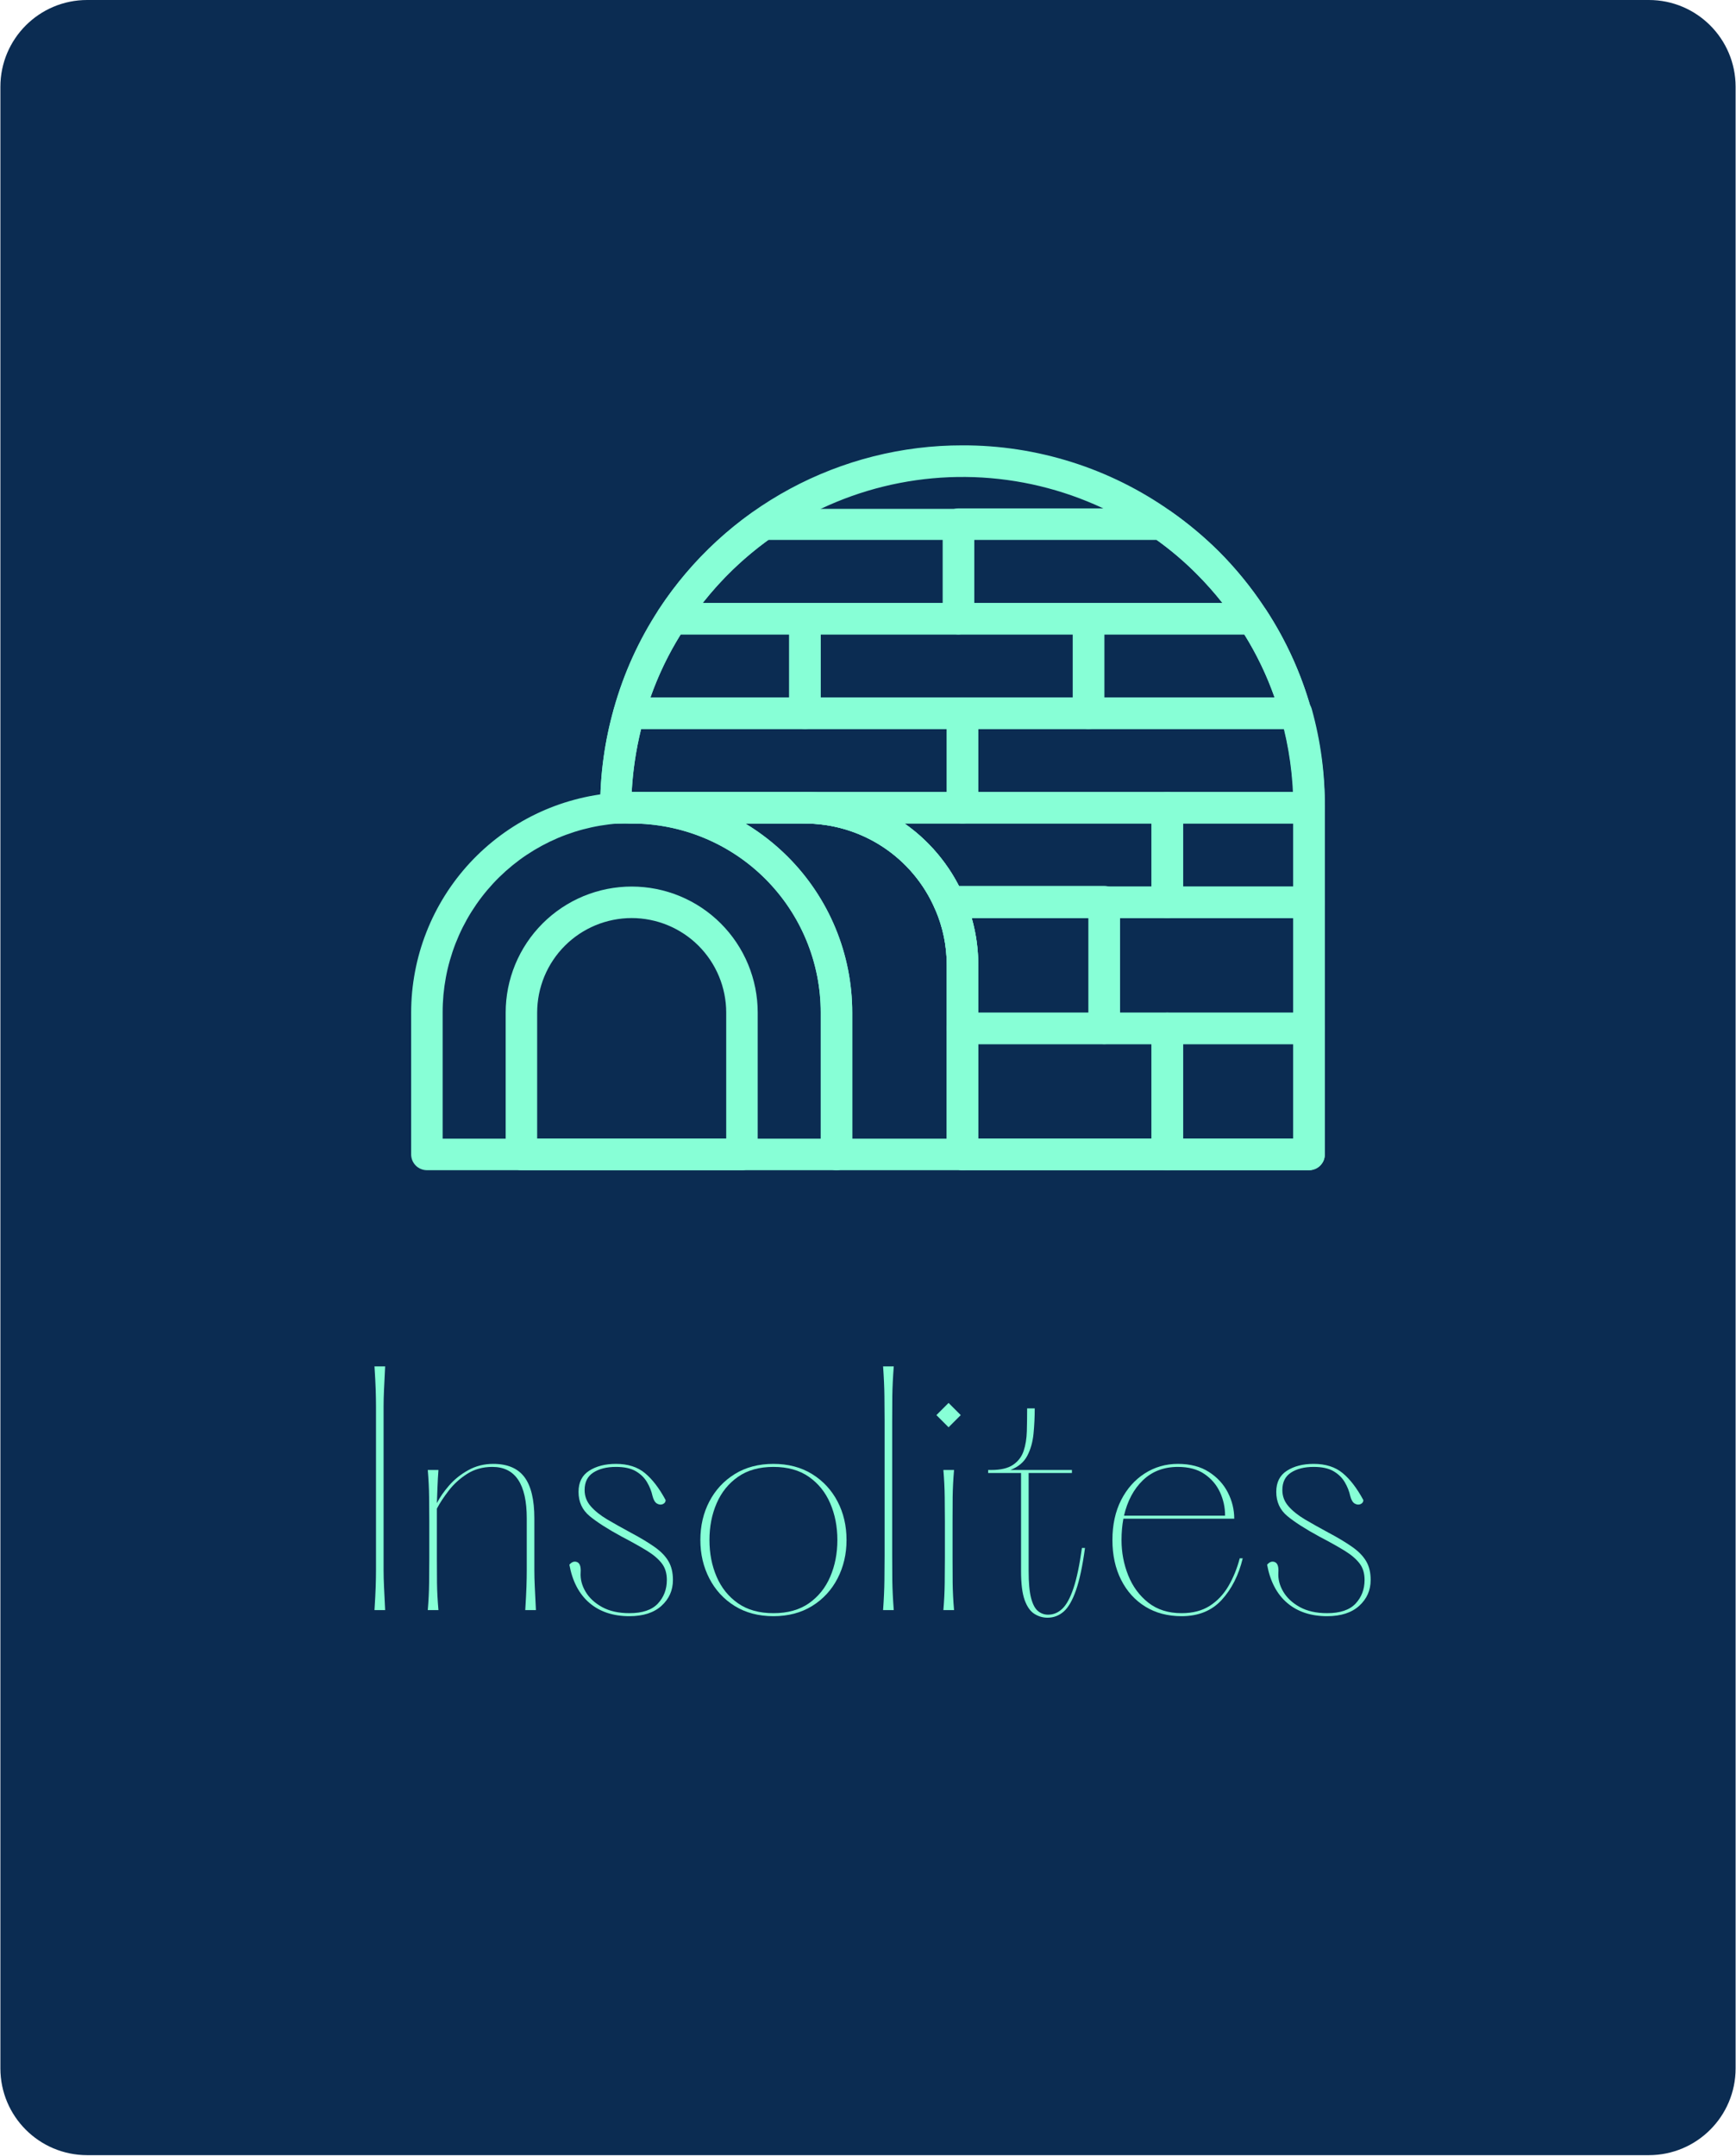 <svg xmlns="http://www.w3.org/2000/svg" xmlns:xlink="http://www.w3.org/1999/xlink" width="600" zoomAndPan="magnify" viewBox="0 0 450 558.75" height="745" preserveAspectRatio="xMidYMid meet" version="1.0"><defs><g/><clipPath id="19cb1cbec4"><path d="M 0.102 0 L 449.898 0 L 449.898 558.5 L 0.102 558.5 Z M 0.102 0 " clip-rule="nonzero"/></clipPath><clipPath id="bf735b1214"><path d="M 22.59 0 L 427.41 0 C 439.832 0 449.898 10.07 449.898 22.488 L 449.898 536.012 C 449.898 548.43 439.832 558.5 427.41 558.5 L 22.59 558.5 C 10.168 558.5 0.102 548.43 0.102 536.012 L 0.102 22.488 C 0.102 10.07 10.168 0 22.59 0 Z M 22.59 0 " clip-rule="nonzero"/></clipPath><clipPath id="0759310ee0"><path d="M 0.102 0 L 449.898 0 L 449.898 558.5 L 0.102 558.5 Z M 0.102 0 " clip-rule="nonzero"/></clipPath><clipPath id="e64ab0da36"><path d="M 22.59 0 L 427.41 0 C 439.832 0 449.898 10.07 449.898 22.488 L 449.898 536.012 C 449.898 548.43 439.832 558.5 427.41 558.5 L 22.59 558.5 C 10.168 558.5 0.102 548.43 0.102 536.012 L 0.102 22.488 C 0.102 10.07 10.168 0 22.59 0 Z M 22.59 0 " clip-rule="nonzero"/></clipPath><clipPath id="b50f82c2fb"><rect x="0" width="450" y="0" height="559"/></clipPath><clipPath id="a658cf3168"><path d="M 131 229 L 197 229 L 197 303.578 L 131 303.578 Z M 131 229 " clip-rule="nonzero"/></clipPath><clipPath id="480786ddd2"><path d="M 106.484 205 L 221 205 L 221 303.578 L 106.484 303.578 Z M 106.484 205 " clip-rule="nonzero"/></clipPath><clipPath id="074015b01c"><path d="M 159 205 L 254 205 L 254 303.578 L 159 303.578 Z M 159 205 " clip-rule="nonzero"/></clipPath><clipPath id="aaf72c1c0d"><path d="M 155 115.41 L 343.379 115.41 L 343.379 303.578 L 155 303.578 Z M 155 115.41 " clip-rule="nonzero"/></clipPath><clipPath id="be679d84c7"><path d="M 298 205 L 343.379 205 L 343.379 238 L 298 238 Z M 298 205 " clip-rule="nonzero"/></clipPath><clipPath id="73b5d07694"><path d="M 245 180 L 343.379 180 L 343.379 214 L 245 214 Z M 245 180 " clip-rule="nonzero"/></clipPath><clipPath id="c55c3478e8"><path d="M 245 262 L 307 262 L 307 303.578 L 245 303.578 Z M 245 262 " clip-rule="nonzero"/></clipPath><clipPath id="fe2d9d9a48"><path d="M 298 262 L 343.379 262 L 343.379 303.578 L 298 303.578 Z M 298 262 " clip-rule="nonzero"/></clipPath><clipPath id="fbfd05e405"><path d="M 282 229 L 343.379 229 L 343.379 271 L 282 271 Z M 282 229 " clip-rule="nonzero"/></clipPath><clipPath id="4801c755b9"><rect x="0" width="268" y="0" height="93"/></clipPath></defs><g clip-path="url(#19cb1cbec4)"><g clip-path="url(#bf735b1214)"><g transform="matrix(1, 0, 0, 1, 0, -0)"><g clip-path="url(#b50f82c2fb)"><g clip-path="url(#0759310ee0)"><g clip-path="url(#e64ab0da36)"><path fill="#0b2c52" d="M 0.102 0 L 449.898 0 L 449.898 558.734 L 0.102 558.734 Z M 0.102 0 " fill-opacity="1" fill-rule="nonzero"/></g></g></g></g></g></g><g clip-path="url(#a658cf3168)"><path fill="#87ffd6" d="M 192.328 303.25 L 135.16 303.25 C 134.891 303.25 134.625 303.223 134.363 303.172 C 134.102 303.117 133.844 303.043 133.598 302.938 C 133.352 302.836 133.113 302.711 132.891 302.562 C 132.668 302.414 132.461 302.242 132.273 302.055 C 132.082 301.863 131.914 301.656 131.766 301.434 C 131.617 301.211 131.492 300.977 131.387 300.73 C 131.285 300.48 131.207 300.227 131.156 299.961 C 131.102 299.699 131.078 299.434 131.078 299.168 L 131.078 262.414 C 131.078 261.344 131.129 260.277 131.234 259.215 C 131.34 258.148 131.496 257.09 131.703 256.043 C 131.914 254.992 132.172 253.957 132.484 252.934 C 132.793 251.91 133.156 250.902 133.562 249.914 C 133.973 248.926 134.43 247.961 134.934 247.016 C 135.438 246.074 135.988 245.156 136.582 244.266 C 137.176 243.375 137.812 242.52 138.492 241.691 C 139.172 240.863 139.891 240.074 140.645 239.316 C 141.402 238.559 142.195 237.84 143.02 237.164 C 143.848 236.484 144.707 235.848 145.594 235.254 C 146.484 234.66 147.402 234.109 148.344 233.605 C 149.289 233.102 150.254 232.645 151.242 232.234 C 152.23 231.824 153.238 231.465 154.262 231.156 C 155.285 230.844 156.32 230.586 157.371 230.375 C 158.422 230.168 159.477 230.012 160.543 229.906 C 161.605 229.801 162.676 229.746 163.746 229.746 C 164.816 229.746 165.883 229.801 166.945 229.906 C 168.012 230.012 169.07 230.168 170.117 230.375 C 171.168 230.586 172.203 230.844 173.227 231.156 C 174.25 231.465 175.258 231.824 176.246 232.234 C 177.234 232.645 178.199 233.102 179.145 233.605 C 180.086 234.109 181.004 234.66 181.895 235.254 C 182.785 235.848 183.641 236.484 184.469 237.164 C 185.297 237.84 186.086 238.559 186.844 239.316 C 187.602 240.074 188.316 240.863 188.996 241.691 C 189.676 242.52 190.312 243.375 190.906 244.266 C 191.5 245.156 192.051 246.074 192.555 247.016 C 193.059 247.961 193.516 248.926 193.926 249.914 C 194.336 250.902 194.695 251.91 195.004 252.934 C 195.316 253.957 195.574 254.992 195.785 256.043 C 195.992 257.09 196.148 258.148 196.254 259.215 C 196.359 260.277 196.41 261.344 196.41 262.414 L 196.41 299.168 C 196.41 299.434 196.387 299.699 196.332 299.961 C 196.281 300.227 196.203 300.48 196.102 300.73 C 196 300.977 195.871 301.211 195.723 301.434 C 195.574 301.656 195.406 301.863 195.215 302.055 C 195.027 302.242 194.82 302.414 194.598 302.562 C 194.375 302.711 194.141 302.836 193.891 302.938 C 193.645 303.043 193.387 303.117 193.125 303.172 C 192.863 303.223 192.598 303.25 192.328 303.25 Z M 139.242 295.082 L 188.246 295.082 L 188.246 262.414 C 188.246 261.613 188.207 260.812 188.129 260.016 C 188.047 259.215 187.93 258.422 187.773 257.637 C 187.617 256.848 187.422 256.07 187.191 255.305 C 186.957 254.535 186.688 253.781 186.379 253.039 C 186.074 252.297 185.73 251.574 185.352 250.867 C 184.973 250.156 184.562 249.469 184.117 248.805 C 183.672 248.137 183.191 247.492 182.684 246.871 C 182.176 246.254 181.637 245.656 181.07 245.09 C 180.5 244.523 179.906 243.984 179.289 243.477 C 178.668 242.969 178.023 242.488 177.355 242.043 C 176.688 241.598 176 241.188 175.293 240.809 C 174.586 240.43 173.863 240.086 173.121 239.781 C 172.379 239.473 171.625 239.203 170.855 238.969 C 170.09 238.738 169.312 238.543 168.523 238.387 C 167.738 238.23 166.945 238.109 166.145 238.031 C 165.348 237.953 164.547 237.914 163.746 237.914 C 162.941 237.914 162.141 237.953 161.344 238.031 C 160.543 238.109 159.75 238.23 158.965 238.387 C 158.18 238.543 157.398 238.738 156.633 238.969 C 155.863 239.203 155.109 239.473 154.367 239.781 C 153.629 240.086 152.902 240.43 152.195 240.809 C 151.488 241.188 150.801 241.598 150.133 242.043 C 149.465 242.488 148.82 242.969 148.203 243.477 C 147.582 243.984 146.988 244.523 146.422 245.09 C 145.852 245.656 145.316 246.254 144.805 246.871 C 144.297 247.492 143.82 248.137 143.375 248.805 C 142.926 249.469 142.516 250.156 142.137 250.867 C 141.758 251.574 141.418 252.297 141.109 253.039 C 140.801 253.781 140.531 254.535 140.301 255.305 C 140.066 256.07 139.871 256.848 139.715 257.637 C 139.559 258.422 139.441 259.215 139.363 260.016 C 139.285 260.812 139.242 261.613 139.242 262.414 Z M 139.242 295.082 " fill-opacity="1" fill-rule="nonzero"/></g><g clip-path="url(#480786ddd2)"><path fill="#87ffd6" d="M 216.828 303.25 L 110.66 303.25 C 110.391 303.25 110.125 303.223 109.863 303.172 C 109.602 303.117 109.344 303.043 109.098 302.938 C 108.852 302.836 108.613 302.711 108.391 302.562 C 108.168 302.414 107.961 302.242 107.773 302.055 C 107.582 301.863 107.414 301.656 107.266 301.434 C 107.117 301.211 106.988 300.977 106.887 300.73 C 106.785 300.48 106.707 300.227 106.656 299.961 C 106.602 299.699 106.578 299.434 106.578 299.168 L 106.578 262.414 C 106.578 260.637 106.66 258.859 106.828 257.086 C 106.996 255.312 107.246 253.555 107.578 251.805 C 107.91 250.055 108.32 248.324 108.812 246.613 C 109.309 244.902 109.879 243.219 110.531 241.562 C 111.18 239.906 111.906 238.281 112.707 236.695 C 113.512 235.105 114.387 233.555 115.332 232.047 C 116.277 230.539 117.293 229.082 118.375 227.668 C 119.461 226.254 120.605 224.895 121.816 223.59 C 123.027 222.285 124.297 221.039 125.621 219.852 C 126.949 218.664 128.328 217.543 129.758 216.484 C 131.191 215.426 132.668 214.434 134.191 213.516 C 135.715 212.594 137.281 211.746 138.883 210.973 C 140.484 210.199 142.121 209.5 143.789 208.879 C 145.457 208.258 147.152 207.715 148.871 207.254 C 150.59 206.789 152.328 206.406 154.082 206.105 C 155.836 205.805 157.602 205.586 159.375 205.453 C 160.828 205.309 162.285 205.242 163.746 205.246 C 165.617 205.246 167.484 205.34 169.348 205.523 C 171.211 205.707 173.062 205.98 174.898 206.348 C 176.734 206.711 178.547 207.164 180.34 207.707 C 182.133 208.254 183.891 208.883 185.621 209.598 C 187.352 210.316 189.043 211.113 190.695 211.996 C 192.344 212.879 193.949 213.84 195.504 214.883 C 197.062 215.922 198.562 217.035 200.012 218.223 C 201.457 219.41 202.844 220.668 204.168 221.992 C 205.492 223.316 206.75 224.699 207.938 226.148 C 209.125 227.594 210.238 229.098 211.277 230.656 C 212.316 232.211 213.281 233.816 214.164 235.465 C 215.047 237.117 215.844 238.809 216.562 240.539 C 217.277 242.27 217.906 244.027 218.449 245.82 C 218.996 247.613 219.449 249.426 219.812 251.262 C 220.18 253.098 220.453 254.949 220.637 256.812 C 220.82 258.676 220.914 260.543 220.914 262.414 L 220.914 299.168 C 220.914 299.434 220.887 299.699 220.836 299.961 C 220.781 300.227 220.703 300.48 220.602 300.73 C 220.5 300.977 220.375 301.211 220.223 301.434 C 220.074 301.656 219.906 301.863 219.715 302.055 C 219.527 302.242 219.32 302.414 219.098 302.562 C 218.875 302.711 218.641 302.836 218.391 302.938 C 218.145 303.043 217.891 303.117 217.625 303.172 C 217.363 303.223 217.098 303.25 216.828 303.25 Z M 114.742 295.082 L 212.746 295.082 L 212.746 262.414 C 212.746 260.809 212.668 259.211 212.512 257.613 C 212.352 256.016 212.117 254.43 211.805 252.855 C 211.492 251.281 211.102 249.727 210.637 248.191 C 210.172 246.656 209.629 245.145 209.016 243.664 C 208.402 242.18 207.715 240.73 206.961 239.316 C 206.203 237.902 205.379 236.527 204.488 235.191 C 203.598 233.855 202.641 232.57 201.621 231.328 C 200.605 230.09 199.527 228.902 198.395 227.766 C 197.258 226.633 196.07 225.555 194.832 224.535 C 193.59 223.52 192.301 222.562 190.969 221.672 C 189.633 220.781 188.258 219.957 186.844 219.199 C 185.43 218.445 183.98 217.758 182.496 217.145 C 181.016 216.531 179.504 215.988 177.969 215.523 C 176.434 215.059 174.879 214.668 173.305 214.355 C 171.73 214.043 170.145 213.809 168.547 213.648 C 166.949 213.492 165.348 213.414 163.746 213.414 C 162.547 213.352 161.348 213.352 160.152 213.414 C 158.621 213.527 157.102 213.711 155.594 213.965 C 154.082 214.219 152.586 214.547 151.105 214.941 C 149.625 215.336 148.164 215.801 146.727 216.332 C 145.289 216.863 143.883 217.461 142.5 218.125 C 141.121 218.793 139.773 219.52 138.461 220.309 C 137.148 221.102 135.875 221.949 134.641 222.859 C 133.41 223.77 132.223 224.738 131.078 225.758 C 129.938 226.781 128.844 227.852 127.801 228.977 C 126.762 230.102 125.773 231.273 124.844 232.488 C 123.91 233.703 123.039 234.961 122.223 236.262 C 121.41 237.559 120.66 238.895 119.969 240.262 C 119.281 241.633 118.66 243.031 118.102 244.457 C 117.543 245.887 117.055 247.336 116.633 248.809 C 116.211 250.281 115.859 251.773 115.578 253.277 C 115.297 254.785 115.086 256.301 114.945 257.828 C 114.809 259.352 114.738 260.883 114.742 262.414 Z M 114.742 295.082 " fill-opacity="1" fill-rule="nonzero"/></g><g clip-path="url(#074015b01c)"><path fill="#87ffd6" d="M 249.496 303.25 L 216.828 303.25 C 216.562 303.25 216.297 303.223 216.031 303.172 C 215.77 303.117 215.516 303.043 215.266 302.938 C 215.02 302.836 214.785 302.711 214.562 302.562 C 214.336 302.414 214.133 302.242 213.941 302.055 C 213.754 301.863 213.582 301.656 213.434 301.434 C 213.285 301.211 213.16 300.977 213.055 300.73 C 212.953 300.48 212.875 300.227 212.824 299.961 C 212.773 299.699 212.746 299.434 212.746 299.168 L 212.746 262.414 C 212.746 260.809 212.668 259.211 212.512 257.613 C 212.352 256.016 212.117 254.43 211.805 252.855 C 211.492 251.281 211.102 249.727 210.637 248.191 C 210.172 246.656 209.629 245.145 209.016 243.664 C 208.402 242.18 207.715 240.73 206.961 239.316 C 206.203 237.902 205.379 236.527 204.488 235.191 C 203.598 233.855 202.641 232.57 201.621 231.328 C 200.605 230.09 199.527 228.902 198.395 227.766 C 197.258 226.633 196.07 225.555 194.832 224.535 C 193.59 223.52 192.301 222.562 190.969 221.672 C 189.633 220.781 188.258 219.957 186.844 219.199 C 185.43 218.445 183.98 217.758 182.496 217.145 C 181.016 216.531 179.504 215.988 177.969 215.523 C 176.434 215.059 174.879 214.668 173.305 214.355 C 171.73 214.043 170.145 213.809 168.547 213.648 C 166.949 213.492 165.348 213.414 163.746 213.414 C 163.477 213.414 163.211 213.387 162.949 213.336 C 162.684 213.285 162.43 213.207 162.184 213.102 C 161.934 213 161.699 212.875 161.477 212.727 C 161.254 212.578 161.047 212.406 160.855 212.219 C 160.668 212.027 160.5 211.82 160.348 211.598 C 160.199 211.375 160.074 211.141 159.973 210.895 C 159.871 210.645 159.793 210.391 159.738 210.129 C 159.688 209.863 159.66 209.598 159.66 209.332 C 159.66 209.062 159.688 208.797 159.738 208.535 C 159.793 208.27 159.871 208.016 159.973 207.77 C 160.074 207.52 160.199 207.285 160.348 207.062 C 160.5 206.84 160.668 206.633 160.855 206.441 C 161.047 206.254 161.254 206.086 161.477 205.934 C 161.699 205.785 161.934 205.66 162.184 205.559 C 162.43 205.457 162.684 205.379 162.949 205.324 C 163.211 205.273 163.477 205.246 163.746 205.246 L 208.664 205.246 C 210.133 205.246 211.602 205.32 213.066 205.465 C 214.527 205.609 215.984 205.824 217.426 206.109 C 218.867 206.398 220.293 206.754 221.703 207.18 C 223.109 207.609 224.492 208.102 225.852 208.668 C 227.211 209.23 228.539 209.859 229.836 210.551 C 231.133 211.246 232.395 212 233.617 212.816 C 234.84 213.633 236.02 214.512 237.156 215.441 C 238.297 216.375 239.383 217.363 240.426 218.402 C 241.465 219.445 242.449 220.531 243.383 221.668 C 244.316 222.809 245.191 223.988 246.012 225.211 C 246.828 226.434 247.582 227.695 248.277 228.992 C 248.969 230.289 249.598 231.617 250.16 232.977 C 250.723 234.336 251.219 235.719 251.645 237.125 C 252.074 238.535 252.43 239.961 252.719 241.402 C 253.004 242.844 253.219 244.297 253.363 245.762 C 253.508 247.227 253.582 248.695 253.582 250.164 L 253.582 299.168 C 253.582 299.434 253.555 299.699 253.5 299.961 C 253.449 300.227 253.371 300.48 253.27 300.73 C 253.168 300.977 253.039 301.211 252.891 301.434 C 252.742 301.656 252.574 301.863 252.383 302.055 C 252.195 302.242 251.988 302.414 251.766 302.562 C 251.543 302.711 251.309 302.836 251.059 302.938 C 250.812 303.043 250.555 303.117 250.293 303.172 C 250.031 303.223 249.766 303.25 249.496 303.25 Z M 220.914 295.082 L 245.414 295.082 L 245.414 250.164 C 245.414 248.961 245.355 247.762 245.234 246.562 C 245.117 245.363 244.941 244.176 244.707 242.996 C 244.473 241.816 244.18 240.648 243.832 239.496 C 243.48 238.344 243.078 237.215 242.617 236.102 C 242.156 234.988 241.641 233.902 241.074 232.84 C 240.508 231.777 239.887 230.75 239.219 229.746 C 238.551 228.746 237.836 227.781 237.07 226.852 C 236.309 225.922 235.5 225.031 234.648 224.18 C 233.797 223.328 232.906 222.52 231.977 221.758 C 231.047 220.992 230.082 220.277 229.078 219.609 C 228.078 218.938 227.047 218.32 225.988 217.754 C 224.926 217.188 223.84 216.672 222.727 216.211 C 221.613 215.75 220.48 215.348 219.332 214.996 C 218.18 214.648 217.012 214.355 215.832 214.121 C 214.652 213.887 213.461 213.711 212.266 213.59 C 211.066 213.473 209.867 213.414 208.664 213.414 L 193.227 213.414 C 197.211 215.84 200.859 218.699 204.172 221.988 C 206.832 224.641 209.203 227.523 211.293 230.645 C 213.383 233.766 215.145 237.059 216.582 240.531 C 218.02 244 219.102 247.574 219.828 251.258 C 220.559 254.941 220.918 258.66 220.914 262.414 Z M 220.914 295.082 " fill-opacity="1" fill-rule="nonzero"/></g><g clip-path="url(#aaf72c1c0d)"><path fill="#87ffd6" d="M 339.332 303.25 L 249.496 303.25 C 249.23 303.25 248.965 303.223 248.699 303.172 C 248.438 303.117 248.184 303.043 247.934 302.938 C 247.688 302.836 247.449 302.711 247.227 302.562 C 247.004 302.414 246.797 302.242 246.609 302.055 C 246.418 301.863 246.25 301.656 246.102 301.434 C 245.953 301.211 245.828 300.977 245.723 300.73 C 245.621 300.48 245.543 300.227 245.492 299.961 C 245.438 299.699 245.414 299.434 245.414 299.168 L 245.414 250.164 C 245.43 245.062 244.41 240.176 242.352 235.504 C 241.641 233.875 240.816 232.301 239.879 230.789 C 238.941 229.277 237.898 227.84 236.75 226.48 C 235.605 225.117 234.363 223.848 233.031 222.668 C 231.703 221.488 230.293 220.41 228.805 219.434 C 227.316 218.457 225.766 217.594 224.152 216.844 C 222.535 216.094 220.879 215.461 219.172 214.953 C 217.469 214.441 215.734 214.059 213.973 213.801 C 212.211 213.543 210.441 213.414 208.664 213.414 L 163.746 213.414 C 162.547 213.352 161.348 213.352 160.152 213.414 C 159.574 213.484 159.008 213.434 158.453 213.266 C 157.898 213.094 157.402 212.816 156.965 212.434 C 156.527 212.047 156.184 211.586 155.941 211.051 C 155.699 210.52 155.578 209.957 155.578 209.371 C 155.559 200.602 156.742 192 159.129 183.562 C 161.695 174.418 165.574 165.871 170.77 157.922 C 172.898 154.664 175.223 151.551 177.738 148.586 C 180.254 145.617 182.945 142.816 185.809 140.184 C 188.672 137.551 191.688 135.105 194.859 132.848 C 198.027 130.59 201.32 128.539 204.746 126.688 C 208.168 124.84 211.695 123.211 215.32 121.801 C 218.945 120.391 222.645 119.211 226.418 118.258 C 230.191 117.309 234.008 116.594 237.867 116.117 C 241.73 115.641 245.605 115.406 249.496 115.41 C 254.301 115.402 259.074 115.758 263.824 116.484 C 268.57 117.215 273.234 118.301 277.816 119.75 C 282.395 121.195 286.836 122.988 291.141 125.121 C 295.441 127.258 299.555 129.711 303.48 132.48 C 307.922 135.602 312.074 139.074 315.934 142.895 C 318.109 145.07 320.172 147.348 322.121 149.727 C 324.074 152.105 325.902 154.574 327.609 157.133 C 329.32 159.691 330.898 162.328 332.348 165.043 C 333.797 167.758 335.109 170.535 336.285 173.379 C 337.461 176.223 338.492 179.113 339.387 182.059 C 340.277 185.004 341.023 187.984 341.621 191.004 C 342.219 194.02 342.668 197.062 342.969 200.121 C 343.27 203.184 343.418 206.254 343.414 209.332 L 343.414 299.168 C 343.414 299.434 343.391 299.699 343.336 299.961 C 343.285 300.227 343.207 300.48 343.105 300.73 C 343.004 300.977 342.875 301.211 342.727 301.434 C 342.578 301.656 342.41 301.863 342.219 302.055 C 342.031 302.242 341.824 302.414 341.602 302.562 C 341.379 302.711 341.141 302.836 340.895 302.938 C 340.648 303.043 340.391 303.117 340.129 303.172 C 339.867 303.223 339.602 303.25 339.332 303.25 Z M 253.582 295.082 L 335.25 295.082 L 335.25 209.332 C 335.246 201.383 334.172 193.582 332.023 185.934 C 329.684 177.594 326.133 169.809 321.363 162.574 C 315.363 153.305 307.836 145.504 298.785 139.176 C 297.609 138.352 296.414 137.559 295.199 136.793 C 293.988 136.027 292.754 135.293 291.504 134.59 C 290.254 133.891 288.984 133.219 287.699 132.578 C 286.414 131.938 285.113 131.332 283.801 130.758 C 282.484 130.184 281.156 129.645 279.812 129.137 C 278.473 128.629 277.117 128.156 275.75 127.719 C 274.387 127.277 273.008 126.871 271.621 126.504 C 270.234 126.133 268.84 125.797 267.438 125.496 C 266.035 125.195 264.625 124.934 263.207 124.703 C 261.793 124.473 260.371 124.281 258.945 124.121 C 257.52 123.965 256.09 123.84 254.656 123.754 C 253.223 123.668 251.789 123.617 250.355 123.605 C 248.922 123.59 247.484 123.609 246.051 123.668 C 244.617 123.727 243.188 123.82 241.758 123.949 C 240.328 124.078 238.902 124.246 237.484 124.445 C 236.062 124.648 234.648 124.883 233.238 125.156 C 231.828 125.426 230.43 125.734 229.035 126.078 C 227.641 126.418 226.258 126.797 224.883 127.207 C 223.508 127.621 222.145 128.066 220.793 128.547 C 219.441 129.027 218.102 129.543 216.773 130.09 C 215.449 130.637 214.137 131.219 212.84 131.832 C 211.543 132.445 210.262 133.09 208.996 133.766 C 207.73 134.445 206.484 135.156 205.254 135.895 C 204.027 136.637 202.816 137.406 201.625 138.207 C 200.434 139.008 199.266 139.84 198.117 140.699 C 196.969 141.559 195.84 142.445 194.738 143.363 C 193.633 144.277 192.551 145.223 191.496 146.191 C 190.438 147.164 189.406 148.16 188.398 149.184 C 187.395 150.203 186.414 151.254 185.457 152.324 C 184.504 153.395 183.578 154.492 182.676 155.609 C 181.777 156.727 180.906 157.867 180.066 159.027 C 179.223 160.191 178.41 161.371 177.629 162.574 C 172.863 169.809 169.309 177.594 166.969 185.934 C 165.176 192.25 164.102 198.688 163.746 205.246 L 208.664 205.246 C 210.836 205.246 212.996 205.406 215.148 205.719 C 217.297 206.031 219.414 206.5 221.496 207.121 C 223.578 207.742 225.605 208.512 227.578 209.426 C 229.547 210.344 231.441 211.395 233.262 212.586 C 235.078 213.777 236.801 215.094 238.43 216.531 C 240.055 217.973 241.57 219.523 242.973 221.184 C 244.375 222.844 245.648 224.598 246.797 226.441 C 247.945 228.289 248.953 230.207 249.824 232.199 C 252.348 237.922 253.602 243.91 253.582 250.164 Z M 253.582 295.082 " fill-opacity="1" fill-rule="nonzero"/></g><path fill="#87ffd6" d="M 249.496 213.414 L 159.66 213.414 C 159.395 213.414 159.129 213.387 158.863 213.336 C 158.602 213.285 158.348 213.207 158.098 213.102 C 157.852 213 157.617 212.875 157.391 212.727 C 157.168 212.578 156.965 212.406 156.773 212.219 C 156.586 212.027 156.414 211.82 156.266 211.598 C 156.117 211.375 155.992 211.141 155.887 210.895 C 155.785 210.645 155.707 210.391 155.656 210.129 C 155.605 209.863 155.578 209.598 155.578 209.332 C 155.57 200.629 156.754 192.098 159.129 183.727 C 159.254 183.285 159.445 182.875 159.707 182.5 C 159.969 182.125 160.285 181.801 160.656 181.527 C 161.027 181.258 161.43 181.055 161.867 180.922 C 162.309 180.789 162.754 180.73 163.215 180.746 L 249.496 180.746 C 249.766 180.746 250.031 180.773 250.293 180.824 C 250.555 180.879 250.812 180.953 251.059 181.059 C 251.309 181.16 251.543 181.285 251.766 181.434 C 251.988 181.582 252.195 181.754 252.383 181.941 C 252.574 182.133 252.742 182.34 252.891 182.562 C 253.039 182.785 253.168 183.02 253.27 183.266 C 253.371 183.516 253.449 183.77 253.5 184.035 C 253.555 184.297 253.582 184.562 253.582 184.832 L 253.582 209.332 C 253.582 209.598 253.555 209.863 253.5 210.129 C 253.449 210.391 253.371 210.645 253.27 210.895 C 253.168 211.141 253.039 211.375 252.891 211.598 C 252.742 211.82 252.574 212.027 252.383 212.219 C 252.195 212.406 251.988 212.578 251.766 212.727 C 251.543 212.875 251.309 213 251.059 213.102 C 250.812 213.207 250.555 213.285 250.293 213.336 C 250.031 213.387 249.766 213.414 249.496 213.414 Z M 163.746 205.246 L 245.414 205.246 L 245.414 188.914 L 166.195 188.914 C 164.863 194.281 164.047 199.727 163.746 205.246 Z M 163.746 205.246 " fill-opacity="1" fill-rule="nonzero"/><g clip-path="url(#be679d84c7)"><path fill="#87ffd6" d="M 339.332 237.914 L 302.582 237.914 C 302.312 237.914 302.047 237.887 301.785 237.836 C 301.523 237.785 301.266 237.707 301.02 237.605 C 300.77 237.5 300.535 237.375 300.312 237.227 C 300.09 237.078 299.883 236.91 299.695 236.719 C 299.504 236.527 299.336 236.324 299.188 236.102 C 299.035 235.875 298.91 235.641 298.809 235.395 C 298.707 235.145 298.629 234.891 298.578 234.629 C 298.523 234.363 298.496 234.098 298.496 233.832 L 298.496 209.332 C 298.496 209.062 298.523 208.797 298.578 208.535 C 298.629 208.27 298.707 208.016 298.809 207.77 C 298.91 207.52 299.035 207.285 299.188 207.062 C 299.336 206.84 299.504 206.633 299.695 206.441 C 299.883 206.254 300.09 206.086 300.312 205.934 C 300.535 205.785 300.77 205.66 301.02 205.559 C 301.266 205.457 301.523 205.379 301.785 205.324 C 302.047 205.273 302.312 205.246 302.582 205.246 L 339.332 205.246 C 339.602 205.246 339.867 205.273 340.129 205.324 C 340.391 205.379 340.648 205.457 340.895 205.559 C 341.141 205.66 341.379 205.785 341.602 205.934 C 341.824 206.086 342.031 206.254 342.219 206.441 C 342.41 206.633 342.578 206.84 342.727 207.062 C 342.875 207.285 343.004 207.52 343.105 207.77 C 343.207 208.016 343.285 208.27 343.336 208.535 C 343.391 208.797 343.414 209.062 343.414 209.332 L 343.414 233.832 C 343.414 234.098 343.391 234.363 343.336 234.629 C 343.285 234.891 343.207 235.145 343.105 235.395 C 343.004 235.641 342.875 235.875 342.727 236.102 C 342.578 236.324 342.41 236.527 342.219 236.719 C 342.031 236.91 341.824 237.078 341.602 237.227 C 341.379 237.375 341.141 237.5 340.895 237.605 C 340.648 237.707 340.391 237.785 340.129 237.836 C 339.867 237.887 339.602 237.914 339.332 237.914 Z M 306.664 229.746 L 335.25 229.746 L 335.25 213.414 L 306.664 213.414 Z M 306.664 229.746 " fill-opacity="1" fill-rule="nonzero"/></g><g clip-path="url(#73b5d07694)"><path fill="#87ffd6" d="M 339.332 213.414 L 249.496 213.414 C 249.23 213.414 248.965 213.387 248.699 213.336 C 248.438 213.285 248.184 213.207 247.934 213.102 C 247.688 213 247.449 212.875 247.227 212.727 C 247.004 212.578 246.797 212.406 246.609 212.219 C 246.418 212.027 246.25 211.82 246.102 211.598 C 245.953 211.375 245.828 211.141 245.723 210.895 C 245.621 210.645 245.543 210.391 245.492 210.129 C 245.438 209.863 245.414 209.598 245.414 209.332 L 245.414 184.832 C 245.414 184.562 245.438 184.297 245.492 184.035 C 245.543 183.77 245.621 183.516 245.723 183.266 C 245.828 183.02 245.953 182.785 246.102 182.562 C 246.25 182.34 246.418 182.133 246.609 181.941 C 246.801 181.754 247.004 181.582 247.227 181.434 C 247.449 181.285 247.688 181.16 247.934 181.059 C 248.184 180.953 248.438 180.879 248.699 180.824 C 248.965 180.773 249.23 180.746 249.496 180.746 L 335.941 180.746 C 336.402 180.73 336.848 180.789 337.289 180.922 C 337.727 181.055 338.133 181.258 338.5 181.527 C 338.871 181.801 339.188 182.125 339.449 182.5 C 339.711 182.875 339.902 183.285 340.027 183.727 C 342.355 192.102 343.484 200.637 343.414 209.332 C 343.414 209.598 343.391 209.863 343.336 210.129 C 343.285 210.391 343.207 210.645 343.105 210.895 C 343.004 211.141 342.875 211.375 342.727 211.598 C 342.578 211.82 342.41 212.027 342.219 212.219 C 342.031 212.406 341.824 212.578 341.602 212.727 C 341.379 212.875 341.141 213 340.895 213.102 C 340.648 213.207 340.391 213.285 340.129 213.336 C 339.867 213.387 339.602 213.414 339.332 213.414 Z M 253.582 205.246 L 335.25 205.246 C 334.977 199.727 334.188 194.281 332.879 188.914 L 253.582 188.914 Z M 253.582 205.246 " fill-opacity="1" fill-rule="nonzero"/></g><g clip-path="url(#c55c3478e8)"><path fill="#87ffd6" d="M 302.582 303.25 L 249.496 303.25 C 249.23 303.25 248.965 303.223 248.699 303.172 C 248.438 303.117 248.184 303.043 247.934 302.938 C 247.688 302.836 247.449 302.711 247.227 302.562 C 247.004 302.414 246.797 302.242 246.609 302.055 C 246.418 301.863 246.25 301.656 246.102 301.434 C 245.953 301.211 245.828 300.977 245.723 300.73 C 245.621 300.48 245.543 300.227 245.492 299.961 C 245.438 299.699 245.414 299.434 245.414 299.168 L 245.414 266.5 C 245.414 266.23 245.438 265.965 245.492 265.703 C 245.543 265.438 245.621 265.184 245.723 264.938 C 245.828 264.688 245.953 264.453 246.102 264.23 C 246.25 264.008 246.418 263.801 246.609 263.609 C 246.801 263.422 247.004 263.254 247.227 263.102 C 247.449 262.953 247.688 262.828 247.934 262.727 C 248.184 262.625 248.438 262.547 248.699 262.492 C 248.965 262.441 249.23 262.414 249.496 262.414 L 302.582 262.414 C 302.848 262.414 303.113 262.441 303.379 262.492 C 303.641 262.547 303.895 262.625 304.145 262.727 C 304.391 262.828 304.625 262.953 304.852 263.102 C 305.074 263.254 305.277 263.422 305.469 263.609 C 305.66 263.801 305.828 264.008 305.977 264.23 C 306.125 264.453 306.25 264.688 306.355 264.938 C 306.457 265.184 306.535 265.438 306.586 265.703 C 306.637 265.965 306.664 266.23 306.664 266.5 L 306.664 299.168 C 306.664 299.434 306.637 299.699 306.586 299.961 C 306.535 300.227 306.457 300.48 306.355 300.73 C 306.25 300.977 306.125 301.211 305.977 301.434 C 305.828 301.656 305.66 301.863 305.469 302.055 C 305.277 302.242 305.074 302.414 304.852 302.562 C 304.625 302.711 304.391 302.836 304.145 302.938 C 303.895 303.043 303.641 303.117 303.379 303.172 C 303.113 303.223 302.848 303.25 302.582 303.25 Z M 253.582 295.082 L 298.496 295.082 L 298.496 270.582 L 253.582 270.582 Z M 253.582 295.082 " fill-opacity="1" fill-rule="nonzero"/></g><g clip-path="url(#fe2d9d9a48)"><path fill="#87ffd6" d="M 339.332 303.25 L 302.582 303.25 C 302.312 303.25 302.047 303.223 301.785 303.172 C 301.523 303.117 301.266 303.043 301.02 302.938 C 300.77 302.836 300.535 302.711 300.312 302.562 C 300.09 302.414 299.883 302.242 299.695 302.055 C 299.504 301.863 299.336 301.656 299.188 301.434 C 299.035 301.211 298.91 300.977 298.809 300.73 C 298.707 300.48 298.629 300.227 298.578 299.961 C 298.523 299.699 298.496 299.434 298.496 299.168 L 298.496 266.5 C 298.496 266.23 298.523 265.965 298.578 265.703 C 298.629 265.438 298.707 265.184 298.809 264.938 C 298.91 264.688 299.035 264.453 299.188 264.23 C 299.336 264.008 299.504 263.801 299.695 263.609 C 299.883 263.422 300.09 263.254 300.312 263.102 C 300.535 262.953 300.77 262.828 301.02 262.727 C 301.266 262.625 301.523 262.547 301.785 262.492 C 302.047 262.441 302.312 262.414 302.582 262.414 L 339.332 262.414 C 339.602 262.414 339.867 262.441 340.129 262.492 C 340.391 262.547 340.648 262.625 340.895 262.727 C 341.141 262.828 341.379 262.953 341.602 263.102 C 341.824 263.254 342.031 263.422 342.219 263.609 C 342.41 263.801 342.578 264.008 342.727 264.23 C 342.875 264.453 343.004 264.688 343.105 264.938 C 343.207 265.184 343.285 265.438 343.336 265.703 C 343.391 265.965 343.414 266.23 343.414 266.5 L 343.414 299.168 C 343.414 299.434 343.391 299.699 343.336 299.961 C 343.285 300.227 343.207 300.48 343.105 300.73 C 343.004 300.977 342.875 301.211 342.727 301.434 C 342.578 301.656 342.41 301.863 342.219 302.055 C 342.031 302.242 341.824 302.414 341.602 302.562 C 341.379 302.711 341.141 302.836 340.895 302.938 C 340.648 303.043 340.391 303.117 340.129 303.172 C 339.867 303.223 339.602 303.25 339.332 303.25 Z M 306.664 295.082 L 335.25 295.082 L 335.25 270.582 L 306.664 270.582 Z M 306.664 295.082 " fill-opacity="1" fill-rule="nonzero"/></g><path fill="#87ffd6" d="M 286.246 270.582 L 249.496 270.582 C 249.23 270.582 248.965 270.555 248.699 270.504 C 248.438 270.453 248.184 270.375 247.934 270.27 C 247.688 270.168 247.449 270.043 247.227 269.895 C 247.004 269.746 246.797 269.574 246.609 269.387 C 246.418 269.195 246.25 268.992 246.102 268.766 C 245.953 268.543 245.828 268.309 245.723 268.062 C 245.621 267.812 245.543 267.559 245.492 267.297 C 245.438 267.031 245.414 266.766 245.414 266.5 L 245.414 250.164 C 245.43 245.062 244.41 240.176 242.352 235.504 C 242.027 234.848 241.895 234.156 241.945 233.426 C 241.996 232.695 242.227 232.027 242.637 231.422 C 243.016 230.844 243.512 230.395 244.117 230.07 C 244.727 229.742 245.375 229.582 246.066 229.586 L 286.246 229.586 C 286.516 229.586 286.781 229.609 287.043 229.664 C 287.309 229.715 287.562 229.793 287.809 229.895 C 288.059 229.996 288.293 230.125 288.516 230.273 C 288.738 230.422 288.945 230.59 289.137 230.781 C 289.324 230.969 289.492 231.176 289.645 231.398 C 289.793 231.621 289.918 231.859 290.02 232.105 C 290.121 232.352 290.199 232.609 290.254 232.871 C 290.305 233.133 290.332 233.398 290.332 233.668 L 290.332 266.336 C 290.344 266.609 290.324 266.883 290.281 267.156 C 290.238 267.426 290.164 267.691 290.066 267.949 C 289.969 268.207 289.848 268.449 289.699 268.684 C 289.555 268.914 289.387 269.129 289.195 269.328 C 289.004 269.527 288.797 269.703 288.57 269.859 C 288.344 270.016 288.102 270.148 287.848 270.258 C 287.598 270.363 287.336 270.445 287.066 270.5 C 286.797 270.555 286.523 270.582 286.246 270.582 Z M 253.582 262.414 L 282.164 262.414 L 282.164 237.914 L 251.863 237.914 C 253.016 241.918 253.59 246 253.582 250.164 Z M 253.582 262.414 " fill-opacity="1" fill-rule="nonzero"/><g clip-path="url(#fbfd05e405)"><path fill="#87ffd6" d="M 339.332 270.582 L 286.246 270.582 C 285.98 270.582 285.715 270.555 285.449 270.504 C 285.188 270.453 284.934 270.375 284.684 270.27 C 284.438 270.168 284.203 270.043 283.98 269.895 C 283.758 269.746 283.551 269.574 283.359 269.387 C 283.172 269.195 283 268.992 282.852 268.766 C 282.703 268.543 282.578 268.309 282.477 268.062 C 282.371 267.812 282.293 267.559 282.242 267.297 C 282.191 267.031 282.164 266.766 282.164 266.5 L 282.164 233.832 C 282.164 233.562 282.191 233.297 282.242 233.035 C 282.293 232.773 282.371 232.516 282.477 232.27 C 282.578 232.02 282.703 231.785 282.852 231.562 C 283 231.34 283.172 231.133 283.359 230.945 C 283.551 230.754 283.758 230.586 283.98 230.438 C 284.203 230.285 284.438 230.16 284.684 230.059 C 284.934 229.957 285.188 229.879 285.449 229.828 C 285.715 229.773 285.98 229.746 286.246 229.746 L 339.332 229.746 C 339.602 229.746 339.867 229.773 340.129 229.828 C 340.391 229.879 340.648 229.957 340.895 230.059 C 341.141 230.16 341.379 230.285 341.602 230.438 C 341.824 230.586 342.031 230.754 342.219 230.945 C 342.41 231.133 342.578 231.34 342.727 231.562 C 342.875 231.785 343.004 232.02 343.105 232.27 C 343.207 232.516 343.285 232.773 343.336 233.035 C 343.391 233.297 343.414 233.562 343.414 233.832 L 343.414 266.5 C 343.414 266.766 343.391 267.031 343.336 267.297 C 343.285 267.559 343.207 267.812 343.105 268.062 C 343.004 268.309 342.875 268.543 342.727 268.766 C 342.578 268.992 342.41 269.195 342.219 269.387 C 342.031 269.574 341.824 269.746 341.602 269.895 C 341.379 270.043 341.141 270.168 340.895 270.27 C 340.648 270.375 340.391 270.453 340.129 270.504 C 339.867 270.555 339.602 270.582 339.332 270.582 Z M 290.332 262.414 L 335.25 262.414 L 335.25 237.914 L 290.332 237.914 Z M 290.332 262.414 " fill-opacity="1" fill-rule="nonzero"/></g><path fill="#87ffd6" d="M 302.582 237.914 L 246.066 237.914 C 245.668 237.918 245.277 237.859 244.895 237.746 C 244.512 237.633 244.156 237.469 243.82 237.25 C 243.488 237.035 243.191 236.773 242.934 236.469 C 242.676 236.164 242.469 235.828 242.309 235.465 C 241.598 233.836 240.773 232.266 239.836 230.758 C 238.898 229.25 237.855 227.816 236.711 226.457 C 235.562 225.102 234.324 223.832 232.996 222.656 C 231.664 221.477 230.258 220.402 228.77 219.426 C 227.285 218.453 225.738 217.59 224.125 216.844 C 222.516 216.094 220.859 215.465 219.156 214.953 C 217.453 214.445 215.723 214.062 213.965 213.805 C 212.207 213.547 210.438 213.414 208.664 213.414 C 208.395 213.414 208.129 213.387 207.867 213.336 C 207.602 213.285 207.348 213.207 207.102 213.102 C 206.852 213 206.617 212.875 206.395 212.727 C 206.172 212.578 205.965 212.406 205.773 212.219 C 205.586 212.027 205.418 211.82 205.266 211.598 C 205.117 211.375 204.992 211.141 204.891 210.895 C 204.789 210.645 204.711 210.391 204.656 210.129 C 204.605 209.863 204.578 209.598 204.578 209.332 C 204.578 209.062 204.605 208.797 204.656 208.535 C 204.711 208.27 204.789 208.016 204.891 207.77 C 204.992 207.52 205.117 207.285 205.266 207.062 C 205.418 206.84 205.586 206.633 205.773 206.441 C 205.965 206.254 206.172 206.086 206.395 205.934 C 206.617 205.785 206.852 205.66 207.102 205.559 C 207.348 205.457 207.602 205.379 207.867 205.324 C 208.129 205.273 208.395 205.246 208.664 205.246 L 302.582 205.246 C 302.848 205.246 303.113 205.273 303.379 205.324 C 303.641 205.379 303.895 205.457 304.145 205.559 C 304.391 205.66 304.625 205.785 304.852 205.934 C 305.074 206.086 305.277 206.254 305.469 206.441 C 305.66 206.633 305.828 206.84 305.977 207.062 C 306.125 207.285 306.25 207.52 306.355 207.77 C 306.457 208.016 306.535 208.27 306.586 208.535 C 306.637 208.797 306.664 209.062 306.664 209.332 L 306.664 233.832 C 306.664 234.098 306.637 234.363 306.586 234.629 C 306.535 234.891 306.457 235.145 306.355 235.395 C 306.25 235.641 306.125 235.875 305.977 236.102 C 305.828 236.324 305.66 236.527 305.469 236.719 C 305.277 236.91 305.074 237.078 304.852 237.227 C 304.625 237.375 304.391 237.5 304.145 237.605 C 303.895 237.707 303.641 237.785 303.379 237.836 C 303.113 237.887 302.848 237.914 302.582 237.914 Z M 248.641 229.746 L 298.496 229.746 L 298.496 213.414 L 234.469 213.414 C 237.465 215.516 240.16 217.945 242.559 220.711 C 244.957 223.473 246.984 226.484 248.641 229.746 Z M 248.641 229.746 " fill-opacity="1" fill-rule="nonzero"/><path fill="#87ffd6" d="M 208.664 188.914 L 163.051 188.914 C 162.406 188.914 161.801 188.77 161.223 188.484 C 160.648 188.195 160.168 187.793 159.785 187.281 C 159.406 186.77 159.156 186.203 159.043 185.578 C 158.93 184.957 158.957 184.34 159.129 183.727 C 161.695 174.582 165.574 166.035 170.77 158.082 C 171.148 157.508 171.641 157.055 172.25 156.73 C 172.859 156.402 173.508 156.242 174.199 156.246 L 208.664 156.246 C 208.93 156.246 209.195 156.273 209.461 156.324 C 209.723 156.375 209.977 156.453 210.227 156.559 C 210.473 156.66 210.707 156.785 210.93 156.934 C 211.152 157.082 211.359 157.254 211.551 157.441 C 211.738 157.633 211.91 157.84 212.059 158.062 C 212.207 158.285 212.332 158.52 212.434 158.766 C 212.539 159.016 212.613 159.27 212.668 159.531 C 212.719 159.797 212.746 160.062 212.746 160.328 L 212.746 184.832 C 212.746 185.098 212.719 185.363 212.668 185.625 C 212.613 185.891 212.539 186.145 212.434 186.395 C 212.332 186.641 212.207 186.875 212.059 187.098 C 211.91 187.32 211.738 187.527 211.551 187.719 C 211.359 187.906 211.152 188.078 210.93 188.227 C 210.707 188.375 210.473 188.5 210.227 188.602 C 209.977 188.707 209.723 188.781 209.461 188.836 C 209.195 188.887 208.93 188.914 208.664 188.914 Z M 168.605 180.746 L 204.578 180.746 L 204.578 164.414 L 176.445 164.414 C 173.234 169.57 170.621 175.016 168.605 180.746 Z M 168.605 180.746 " fill-opacity="1" fill-rule="nonzero"/><path fill="#87ffd6" d="M 335.941 188.914 L 282.164 188.914 C 281.895 188.914 281.629 188.887 281.367 188.836 C 281.105 188.781 280.848 188.707 280.602 188.602 C 280.355 188.5 280.117 188.375 279.895 188.227 C 279.672 188.078 279.465 187.906 279.277 187.719 C 279.086 187.527 278.918 187.32 278.77 187.098 C 278.621 186.875 278.492 186.641 278.391 186.395 C 278.289 186.145 278.211 185.891 278.16 185.625 C 278.105 185.363 278.082 185.098 278.082 184.832 L 278.082 160.328 C 278.082 160.062 278.105 159.797 278.16 159.531 C 278.211 159.27 278.289 159.016 278.391 158.766 C 278.496 158.52 278.621 158.285 278.77 158.062 C 278.918 157.84 279.086 157.633 279.277 157.441 C 279.465 157.254 279.672 157.082 279.895 156.934 C 280.117 156.785 280.355 156.66 280.602 156.559 C 280.848 156.453 281.105 156.375 281.367 156.324 C 281.629 156.273 281.895 156.246 282.164 156.246 L 324.797 156.246 C 325.484 156.242 326.133 156.402 326.742 156.73 C 327.352 157.055 327.844 157.508 328.227 158.082 C 333.422 166.035 337.301 174.582 339.863 183.727 C 340.035 184.34 340.066 184.957 339.949 185.578 C 339.836 186.203 339.59 186.77 339.211 187.281 C 338.824 187.793 338.344 188.195 337.77 188.484 C 337.195 188.77 336.586 188.914 335.941 188.914 Z M 286.246 180.746 L 330.391 180.746 C 328.371 175.016 325.758 169.57 322.551 164.414 L 286.246 164.414 Z M 286.246 180.746 " fill-opacity="1" fill-rule="nonzero"/><path fill="#87ffd6" d="M 282.164 188.914 L 208.664 188.914 C 208.395 188.914 208.129 188.887 207.867 188.836 C 207.602 188.781 207.348 188.707 207.102 188.602 C 206.852 188.5 206.617 188.375 206.395 188.227 C 206.172 188.078 205.965 187.906 205.773 187.719 C 205.586 187.527 205.418 187.32 205.266 187.098 C 205.117 186.875 204.992 186.641 204.891 186.395 C 204.789 186.145 204.711 185.891 204.656 185.625 C 204.605 185.363 204.578 185.098 204.578 184.832 L 204.578 160.328 C 204.578 160.062 204.605 159.797 204.656 159.531 C 204.711 159.27 204.789 159.016 204.891 158.766 C 204.992 158.52 205.117 158.285 205.266 158.062 C 205.418 157.84 205.586 157.633 205.773 157.441 C 205.965 157.254 206.172 157.082 206.395 156.934 C 206.617 156.785 206.852 156.66 207.102 156.559 C 207.348 156.453 207.602 156.375 207.867 156.324 C 208.129 156.273 208.395 156.246 208.664 156.246 L 282.164 156.246 C 282.434 156.246 282.699 156.273 282.961 156.324 C 283.223 156.375 283.48 156.453 283.727 156.559 C 283.973 156.66 284.211 156.785 284.434 156.934 C 284.656 157.082 284.863 157.254 285.051 157.441 C 285.242 157.633 285.41 157.84 285.559 158.062 C 285.707 158.285 285.836 158.52 285.938 158.766 C 286.039 159.016 286.117 159.27 286.168 159.531 C 286.223 159.797 286.246 160.062 286.246 160.328 L 286.246 184.832 C 286.246 185.098 286.223 185.363 286.168 185.625 C 286.117 185.891 286.039 186.145 285.938 186.395 C 285.836 186.641 285.707 186.875 285.559 187.098 C 285.41 187.32 285.242 187.527 285.051 187.719 C 284.863 187.906 284.656 188.078 284.434 188.227 C 284.211 188.375 283.973 188.5 283.727 188.602 C 283.48 188.707 283.223 188.781 282.961 188.836 C 282.699 188.887 282.434 188.914 282.164 188.914 Z M 212.746 180.746 L 278.082 180.746 L 278.082 164.414 L 212.746 164.414 Z M 212.746 180.746 " fill-opacity="1" fill-rule="nonzero"/><path fill="#87ffd6" d="M 324.797 164.414 L 248.477 164.414 C 248.207 164.414 247.941 164.387 247.68 164.336 C 247.418 164.281 247.16 164.203 246.914 164.102 C 246.664 164 246.43 163.875 246.207 163.727 C 245.984 163.574 245.777 163.406 245.59 163.219 C 245.398 163.027 245.23 162.82 245.082 162.598 C 244.93 162.375 244.805 162.141 244.703 161.891 C 244.602 161.645 244.523 161.391 244.473 161.125 C 244.418 160.863 244.391 160.598 244.391 160.328 L 244.391 135.828 C 244.391 135.562 244.418 135.297 244.473 135.031 C 244.523 134.77 244.602 134.516 244.703 134.266 C 244.805 134.02 244.93 133.785 245.082 133.559 C 245.23 133.336 245.398 133.133 245.59 132.941 C 245.777 132.75 245.984 132.582 246.207 132.434 C 246.43 132.285 246.664 132.16 246.914 132.055 C 247.16 131.953 247.418 131.875 247.68 131.824 C 247.941 131.773 248.207 131.746 248.477 131.746 L 301.109 131.746 C 301.965 131.746 302.738 131.992 303.438 132.48 C 307.902 135.59 312.07 139.062 315.934 142.895 C 320.555 147.535 324.641 152.613 328.184 158.125 C 328.586 158.75 328.801 159.434 328.828 160.176 C 328.855 160.918 328.695 161.613 328.344 162.266 C 327.988 162.922 327.496 163.438 326.859 163.824 C 326.227 164.207 325.539 164.406 324.797 164.414 Z M 252.559 156.246 L 316.875 156.246 C 314.77 153.602 312.523 151.082 310.137 148.691 C 306.945 145.465 303.504 142.539 299.805 139.914 L 252.559 139.914 Z M 252.559 156.246 " fill-opacity="1" fill-rule="nonzero"/><path fill="#87ffd6" d="M 248.477 164.414 L 174.199 164.414 C 173.449 164.414 172.754 164.227 172.109 163.844 C 171.465 163.465 170.965 162.945 170.605 162.289 C 170.238 161.656 170.059 160.977 170.059 160.246 C 170.059 159.52 170.238 158.836 170.605 158.207 C 173.875 153.195 177.586 148.535 181.742 144.23 C 185.895 139.926 190.418 136.051 195.309 132.602 C 196.02 132.105 196.809 131.863 197.68 131.867 L 248.312 131.867 C 248.582 131.867 248.848 131.895 249.109 131.945 C 249.371 132 249.629 132.078 249.875 132.18 C 250.121 132.281 250.359 132.406 250.582 132.555 C 250.805 132.707 251.012 132.875 251.199 133.062 C 251.391 133.254 251.559 133.461 251.707 133.684 C 251.855 133.906 251.984 134.141 252.086 134.391 C 252.188 134.637 252.266 134.891 252.316 135.156 C 252.371 135.418 252.395 135.684 252.395 135.953 L 252.395 160.453 C 252.379 160.969 252.27 161.465 252.066 161.941 C 251.863 162.414 251.582 162.836 251.215 163.207 C 250.852 163.574 250.434 163.859 249.961 164.07 C 249.488 164.277 248.992 164.391 248.477 164.414 Z M 182.16 156.246 L 244.391 156.246 L 244.391 139.914 L 199.148 139.914 C 192.723 144.562 187.059 150.008 182.16 156.246 Z M 182.16 156.246 " fill-opacity="1" fill-rule="nonzero"/><g transform="matrix(1, 0, 0, 1, 91, 349)"><g clip-path="url(#4801c755b9)"><g fill="#87ffd6" fill-opacity="1"><g transform="translate(0.542, 68.252)"><g><path d="M 5.531 -63.156 L 8.297 -63.156 C 8.18 -60.738 8.082 -58.727 8 -57.125 C 7.926 -55.52 7.891 -54.109 7.891 -52.891 C 7.891 -51.68 7.891 -50.367 7.891 -48.953 L 7.891 -14.219 C 7.891 -12.844 7.891 -11.535 7.891 -10.297 C 7.891 -9.066 7.926 -7.66 8 -6.078 C 8.082 -4.492 8.18 -2.469 8.297 0 L 5.531 0 C 5.688 -2.469 5.789 -4.492 5.844 -6.078 C 5.895 -7.66 5.922 -9.066 5.922 -10.297 C 5.922 -11.535 5.922 -12.844 5.922 -14.219 L 5.922 -48.953 C 5.922 -50.367 5.922 -51.68 5.922 -52.891 C 5.922 -54.109 5.895 -55.52 5.844 -57.125 C 5.789 -58.727 5.688 -60.738 5.531 -63.156 Z M 5.531 -63.156 "/></g></g></g><g fill="#87ffd6" fill-opacity="1"><g transform="translate(14.357, 68.252)"><g><path d="M 30.797 0 C 30.953 -2.469 31.055 -4.492 31.109 -6.078 C 31.16 -7.66 31.188 -9.066 31.188 -10.297 C 31.188 -11.535 31.188 -12.844 31.188 -14.219 L 31.188 -23.766 C 31.188 -32.66 28.211 -37.109 22.266 -37.109 C 19.785 -37.109 17.598 -36.5 15.703 -35.281 C 13.816 -34.07 12.227 -32.625 10.938 -30.938 C 9.645 -29.258 8.629 -27.711 7.891 -26.297 L 7.891 -13.422 C 7.891 -11.316 7.898 -9.172 7.922 -6.984 C 7.953 -4.797 8.078 -2.469 8.297 0 L 5.531 0 C 5.738 -2.469 5.852 -4.797 5.875 -6.984 C 5.906 -9.172 5.922 -11.316 5.922 -13.422 L 5.922 -22.891 C 5.922 -24.992 5.906 -27.141 5.875 -29.328 C 5.852 -31.516 5.738 -33.844 5.531 -36.312 L 8.297 -36.312 C 8.18 -34.789 8.098 -33.316 8.047 -31.891 C 7.992 -30.473 7.941 -29.082 7.891 -27.719 C 8.629 -29.188 9.68 -30.707 11.047 -32.281 C 12.422 -33.863 14.082 -35.191 16.031 -36.266 C 17.977 -37.348 20.133 -37.891 22.5 -37.891 C 26.188 -37.891 28.883 -36.742 30.594 -34.453 C 32.301 -32.172 33.156 -28.609 33.156 -23.766 L 33.156 -14.219 C 33.156 -12.844 33.156 -11.535 33.156 -10.297 C 33.156 -9.066 33.191 -7.66 33.266 -6.078 C 33.348 -4.492 33.445 -2.469 33.562 0 Z M 30.797 0 "/></g></g></g><g fill="#87ffd6" fill-opacity="1"><g transform="translate(53.435, 68.252)"><g><path d="M 3.156 -11.766 C 3.789 -12.504 4.461 -12.727 5.172 -12.438 C 5.879 -12.145 6.18 -11.238 6.078 -9.719 C 5.973 -8.031 6.395 -6.383 7.344 -4.781 C 8.289 -3.176 9.723 -1.844 11.641 -0.781 C 13.566 0.27 15.926 0.797 18.719 0.797 C 22.082 0.797 24.539 -0.031 26.094 -1.688 C 27.645 -3.352 28.422 -5.395 28.422 -7.812 C 28.422 -9.551 27.984 -10.984 27.109 -12.109 C 26.242 -13.242 24.957 -14.336 23.25 -15.391 C 21.539 -16.441 19.367 -17.656 16.734 -19.031 C 13.055 -21.031 10.27 -22.816 8.375 -24.391 C 6.477 -25.973 5.531 -28.055 5.531 -30.641 C 5.531 -33.109 6.445 -34.93 8.281 -36.109 C 10.125 -37.297 12.441 -37.891 15.234 -37.891 C 18.336 -37.891 20.848 -37.086 22.766 -35.484 C 24.691 -33.879 26.473 -31.551 28.109 -28.5 C 28.109 -28.031 27.867 -27.688 27.391 -27.469 C 26.922 -27.258 26.422 -27.301 25.891 -27.594 C 25.367 -27.883 24.977 -28.531 24.719 -29.531 C 24.445 -30.789 23.969 -32 23.281 -33.156 C 22.602 -34.312 21.629 -35.258 20.359 -36 C 19.098 -36.738 17.391 -37.109 15.234 -37.109 C 12.816 -37.109 10.859 -36.617 9.359 -35.641 C 7.859 -34.672 7.109 -33.16 7.109 -31.109 C 7.109 -29.523 7.633 -28.129 8.688 -26.922 C 9.738 -25.711 11.172 -24.566 12.984 -23.484 C 14.805 -22.41 16.848 -21.266 19.109 -20.047 C 21.578 -18.734 23.613 -17.508 25.219 -16.375 C 26.832 -15.25 28.031 -14.023 28.812 -12.703 C 29.602 -11.391 30 -9.758 30 -7.812 C 30 -5.133 29.008 -2.898 27.031 -1.109 C 25.062 0.68 22.289 1.578 18.719 1.578 C 14.5 1.578 11.047 0.43 8.359 -1.859 C 5.68 -4.148 3.945 -7.453 3.156 -11.766 Z M 3.156 -11.766 "/></g></g></g><g fill="#87ffd6" fill-opacity="1"><g transform="translate(86.592, 68.252)"><g><path d="M 22.891 1.578 C 19.047 1.578 15.703 0.695 12.859 -1.062 C 10.023 -2.82 7.832 -5.203 6.281 -8.203 C 4.727 -11.211 3.953 -14.531 3.953 -18.156 C 3.953 -21.844 4.727 -25.172 6.281 -28.141 C 7.832 -31.117 10.023 -33.488 12.859 -35.25 C 15.703 -37.008 19.047 -37.891 22.891 -37.891 C 26.734 -37.891 30.078 -37.008 32.922 -35.25 C 35.766 -33.488 37.961 -31.117 39.516 -28.141 C 41.066 -25.172 41.844 -21.844 41.844 -18.156 C 41.844 -14.531 41.066 -11.211 39.516 -8.203 C 37.961 -5.203 35.766 -2.82 32.922 -1.062 C 30.078 0.695 26.734 1.578 22.891 1.578 Z M 22.891 0.797 C 26.578 0.797 29.645 -0.055 32.094 -1.766 C 34.539 -3.484 36.379 -5.773 37.609 -8.641 C 38.848 -11.516 39.469 -14.688 39.469 -18.156 C 39.469 -21.633 38.848 -24.805 37.609 -27.672 C 36.379 -30.535 34.539 -32.82 32.094 -34.531 C 29.645 -36.25 26.578 -37.109 22.891 -37.109 C 19.211 -37.109 16.148 -36.25 13.703 -34.531 C 11.254 -32.82 9.41 -30.535 8.172 -27.672 C 6.93 -24.805 6.312 -21.633 6.312 -18.156 C 6.312 -14.688 6.93 -11.516 8.172 -8.641 C 9.41 -5.773 11.254 -3.484 13.703 -1.766 C 16.148 -0.055 19.211 0.797 22.891 0.797 Z M 22.891 0.797 "/></g></g></g><g fill="#87ffd6" fill-opacity="1"><g transform="translate(132.38, 68.252)"><g><path d="M 5.531 -63.156 L 8.297 -63.156 C 8.078 -60.258 7.953 -57.691 7.922 -55.453 C 7.898 -53.223 7.891 -51.055 7.891 -48.953 L 7.891 -14.219 C 7.891 -12.102 7.898 -9.926 7.922 -7.688 C 7.953 -5.457 8.078 -2.895 8.297 0 L 5.531 0 C 5.738 -2.895 5.852 -5.457 5.875 -7.688 C 5.906 -9.926 5.922 -12.102 5.922 -14.219 L 5.922 -48.953 C 5.922 -51.055 5.906 -53.223 5.875 -55.453 C 5.852 -57.691 5.738 -60.258 5.531 -63.156 Z M 5.531 -63.156 "/></g></g></g><g fill="#87ffd6" fill-opacity="1"><g transform="translate(146.196, 68.252)"><g><path d="M 8.688 -47.375 L 5.531 -50.531 L 8.688 -53.688 L 11.844 -50.531 Z M 7.344 -36.312 L 10.109 -36.312 C 9.898 -33.844 9.781 -31.516 9.75 -29.328 C 9.727 -27.141 9.719 -24.992 9.719 -22.891 L 9.719 -13.422 C 9.719 -11.316 9.727 -9.172 9.75 -6.984 C 9.781 -4.797 9.898 -2.469 10.109 0 L 7.344 0 C 7.551 -2.469 7.664 -4.797 7.688 -6.984 C 7.719 -9.172 7.734 -11.316 7.734 -13.422 L 7.734 -22.891 C 7.734 -24.992 7.719 -27.141 7.688 -29.328 C 7.664 -31.516 7.551 -33.844 7.344 -36.312 Z M 7.344 -36.312 "/></g></g></g><g fill="#87ffd6" fill-opacity="1"><g transform="translate(163.563, 68.252)"><g><path d="M 25.891 -16.109 L 26.688 -16.109 C 26.051 -11.422 25.27 -7.758 24.344 -5.125 C 23.426 -2.5 22.363 -0.66 21.156 0.391 C 19.945 1.441 18.551 1.969 16.969 1.969 C 15.758 1.969 14.629 1.641 13.578 0.984 C 12.523 0.328 11.68 -0.863 11.047 -2.594 C 10.422 -4.332 10.109 -6.836 10.109 -10.109 L 10.109 -35.531 L 1.578 -35.531 L 1.578 -36.312 L 2.375 -36.312 C 4.844 -36.312 6.734 -36.758 8.047 -37.656 C 9.367 -38.551 10.281 -39.75 10.781 -41.25 C 11.281 -42.75 11.555 -44.445 11.609 -46.344 C 11.66 -48.238 11.688 -50.211 11.688 -52.266 L 13.656 -52.266 C 13.656 -50.055 13.551 -47.875 13.344 -45.719 C 13.133 -43.562 12.594 -41.648 11.719 -39.984 C 10.852 -38.328 9.395 -37.102 7.344 -36.312 L 23.297 -36.312 L 23.297 -35.531 L 12.078 -35.531 L 12.078 -10.109 C 12.078 -7.109 12.285 -4.789 12.703 -3.156 C 13.129 -1.52 13.723 -0.391 14.484 0.234 C 15.242 0.867 16.125 1.188 17.125 1.188 C 18.5 1.188 19.723 0.676 20.797 -0.344 C 21.879 -1.375 22.844 -3.141 23.688 -5.641 C 24.531 -8.141 25.266 -11.629 25.891 -16.109 Z M 25.891 -16.109 "/></g></g></g><g fill="#87ffd6" fill-opacity="1"><g transform="translate(193.405, 68.252)"><g><path d="M 36.953 -13.422 L 37.734 -13.422 C 36.68 -9.055 34.863 -5.461 32.281 -2.641 C 29.707 0.172 26.238 1.578 21.875 1.578 C 18.289 1.578 15.156 0.75 12.469 -0.906 C 9.789 -2.562 7.703 -4.875 6.203 -7.844 C 4.703 -10.82 3.953 -14.258 3.953 -18.156 C 3.953 -22.102 4.703 -25.551 6.203 -28.5 C 7.703 -31.445 9.738 -33.75 12.312 -35.406 C 14.895 -37.062 17.766 -37.891 20.922 -37.891 C 24.129 -37.891 26.812 -37.191 28.969 -35.797 C 31.133 -34.41 32.77 -32.633 33.875 -30.469 C 34.977 -28.312 35.531 -26.051 35.531 -23.688 L 6.797 -23.688 C 6.473 -21.945 6.312 -20.102 6.312 -18.156 C 6.312 -14.945 6.891 -11.895 8.047 -9 C 9.211 -6.102 10.953 -3.742 13.266 -1.922 C 15.578 -0.109 18.445 0.797 21.875 0.797 C 24.77 0.797 27.203 0.164 29.172 -1.094 C 31.148 -2.363 32.77 -4.078 34.031 -6.234 C 35.289 -8.391 36.266 -10.785 36.953 -13.422 Z M 20.922 -37.109 C 17.285 -37.109 14.27 -35.961 11.875 -33.672 C 9.488 -31.379 7.848 -28.312 6.953 -24.469 L 33.156 -24.469 C 33.156 -26.633 32.707 -28.676 31.812 -30.594 C 30.914 -32.508 29.57 -34.07 27.781 -35.281 C 26 -36.5 23.711 -37.109 20.922 -37.109 Z M 20.922 -37.109 "/></g></g></g><g fill="#87ffd6" fill-opacity="1"><g transform="translate(234.298, 68.252)"><g><path d="M 3.156 -11.766 C 3.789 -12.504 4.461 -12.727 5.172 -12.438 C 5.879 -12.145 6.18 -11.238 6.078 -9.719 C 5.973 -8.031 6.395 -6.383 7.344 -4.781 C 8.289 -3.176 9.723 -1.844 11.641 -0.781 C 13.566 0.27 15.926 0.797 18.719 0.797 C 22.082 0.797 24.539 -0.031 26.094 -1.688 C 27.645 -3.352 28.422 -5.395 28.422 -7.812 C 28.422 -9.551 27.984 -10.984 27.109 -12.109 C 26.242 -13.242 24.957 -14.336 23.25 -15.391 C 21.539 -16.441 19.367 -17.656 16.734 -19.031 C 13.055 -21.031 10.27 -22.816 8.375 -24.391 C 6.477 -25.973 5.531 -28.055 5.531 -30.641 C 5.531 -33.109 6.445 -34.93 8.281 -36.109 C 10.125 -37.297 12.441 -37.891 15.234 -37.891 C 18.336 -37.891 20.848 -37.086 22.766 -35.484 C 24.691 -33.879 26.473 -31.551 28.109 -28.5 C 28.109 -28.031 27.867 -27.688 27.391 -27.469 C 26.922 -27.258 26.422 -27.301 25.891 -27.594 C 25.367 -27.883 24.977 -28.531 24.719 -29.531 C 24.445 -30.789 23.969 -32 23.281 -33.156 C 22.602 -34.312 21.629 -35.258 20.359 -36 C 19.098 -36.738 17.391 -37.109 15.234 -37.109 C 12.816 -37.109 10.859 -36.617 9.359 -35.641 C 7.859 -34.672 7.109 -33.16 7.109 -31.109 C 7.109 -29.523 7.633 -28.129 8.688 -26.922 C 9.738 -25.711 11.172 -24.566 12.984 -23.484 C 14.805 -22.41 16.848 -21.266 19.109 -20.047 C 21.578 -18.734 23.613 -17.508 25.219 -16.375 C 26.832 -15.25 28.031 -14.023 28.812 -12.703 C 29.602 -11.391 30 -9.758 30 -7.812 C 30 -5.133 29.008 -2.898 27.031 -1.109 C 25.062 0.68 22.289 1.578 18.719 1.578 C 14.5 1.578 11.047 0.43 8.359 -1.859 C 5.68 -4.148 3.945 -7.453 3.156 -11.766 Z M 3.156 -11.766 "/></g></g></g></g></g></svg>